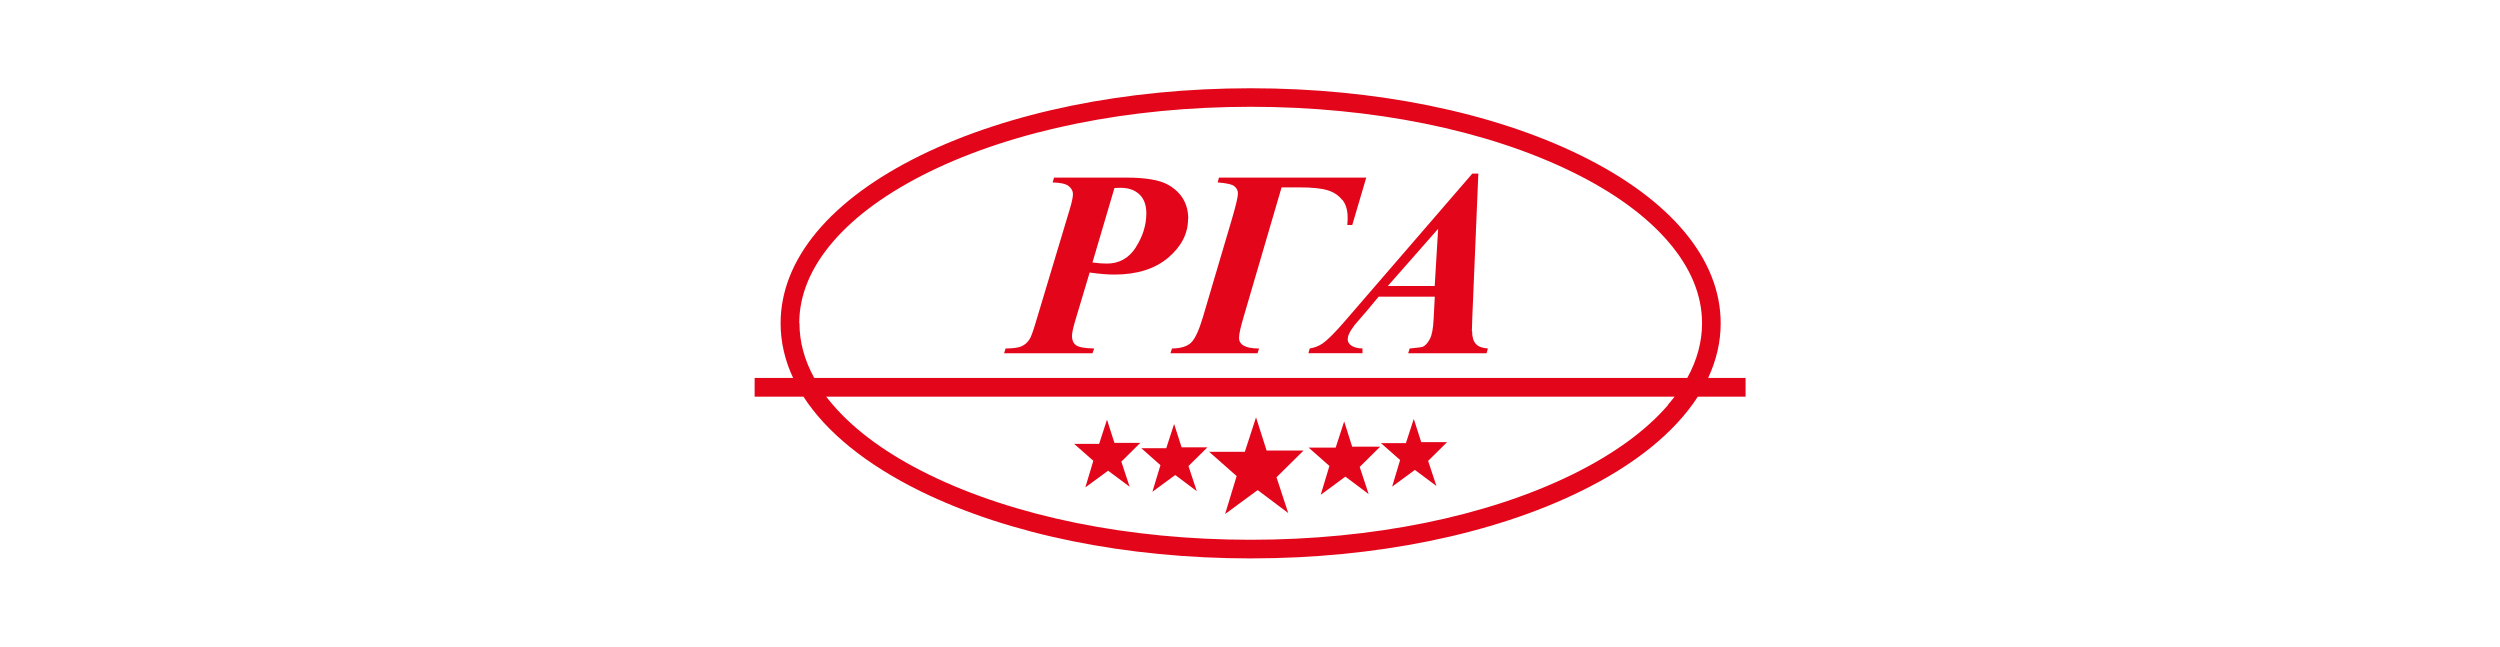 <?xml version="1.0" encoding="UTF-8"?> <svg xmlns="http://www.w3.org/2000/svg" id="_Слой_1" data-name="Слой 1" viewBox="0 0 232 60"><defs><style> .cls-1 { fill: none; } .cls-2 { fill: #e3061a; } </style></defs><rect class="cls-1" width="232" height="60"></rect><g><path class="cls-2" d="M161.98,35.07h-3.46c.76-1.64,1.16-3.33,1.16-5.07,0-5.94-4.62-11.48-13.01-15.59-8.19-4.01-19.06-6.22-30.61-6.22s-22.42,2.21-30.61,6.22c-8.39,4.11-13.01,9.65-13.01,15.59,0,1.73.39,3.43,1.16,5.07h-3.57v1.74h4.53c2.13,3.3,5.82,6.3,10.89,8.79,8.19,4.01,19.06,6.22,30.61,6.22s22.42-2.21,30.61-6.22c5.07-2.48,8.76-5.49,10.89-8.79h4.43v-1.74ZM74.17,30c0-2.61,1.06-5.17,3.15-7.59,2.08-2.41,5.07-4.57,8.89-6.45,7.96-3.9,18.56-6.05,29.85-6.05s21.89,2.15,29.85,6.05c3.82,1.87,6.81,4.04,8.89,6.45,2.09,2.42,3.15,4.97,3.15,7.59,0,1.72-.46,3.42-1.37,5.07h-81.02c-.91-1.65-1.37-3.34-1.37-5.07ZM154.79,37.59c-2.08,2.41-5.07,4.57-8.89,6.45-7.96,3.9-18.56,6.05-29.85,6.05s-21.89-2.15-29.85-6.05c-3.82-1.87-6.81-4.04-8.89-6.45-.22-.26-.44-.52-.64-.78h78.73c-.2.26-.41.52-.64.78Z"></path><path class="cls-2" d="M110.27,20.33c0-1.41-.62-2.47-1.86-3.18-.8-.45-2.11-.67-3.94-.67h-6.65l-.14.45c.72.02,1.21.12,1.48.33.27.21.41.46.41.75s-.11.79-.32,1.48l-3.11,10.35c-.28.95-.49,1.51-.63,1.69-.19.28-.43.48-.72.61-.29.13-.78.19-1.47.2l-.14.44h8.2l.16-.44c-.88-.02-1.44-.12-1.69-.31-.25-.19-.37-.47-.37-.84,0-.26.09-.72.28-1.36l1.36-4.54c.9.13,1.67.19,2.29.19,2.09,0,3.75-.52,4.99-1.56,1.23-1.04,1.85-2.24,1.85-3.6ZM105.41,22.95c-.65,1.01-1.55,1.51-2.69,1.51-.36,0-.8-.03-1.34-.1l2.04-6.91c.23-.02.43-.02.58-.02.74,0,1.32.21,1.75.62.42.41.63.99.63,1.74,0,1.1-.33,2.15-.98,3.16Z"></path><path class="cls-2" d="M124.57,18.54c.33.42.49.96.49,1.62,0,.18,0,.41-.03.72h.46l1.3-4.4h-13.67l-.12.45c.84.06,1.37.19,1.57.37.21.18.31.4.31.65,0,.32-.19,1.12-.57,2.42l-2.68,9.06c-.36,1.21-.72,1.99-1.08,2.35-.36.36-.96.55-1.79.56l-.14.44h8.08l.14-.44c-1.24,0-1.86-.33-1.86-1,0-.33.15-1.01.46-2.04l3.49-11.91h1.67c1.17,0,2.04.09,2.61.27.57.17,1.01.47,1.34.89Z"></path><path class="cls-2" d="M136.59,30.71c0-.14.01-.57.04-1.26l.56-13.34h-.56l-11.91,13.79c-.87,1-1.53,1.66-1.99,1.98-.35.23-.74.39-1.19.46l-.12.44h5.02v-.44c-.49-.02-.84-.12-1.05-.28-.21-.16-.32-.34-.32-.54s.04-.37.13-.55c.11-.24.28-.51.51-.81l1.19-1.38,1.04-1.25h5.21l-.11,2.08c-.04.88-.16,1.5-.35,1.85-.19.36-.4.59-.63.71-.11.05-.52.1-1.24.17l-.14.44h7.27l.13-.44c-.53-.04-.91-.18-1.13-.44-.23-.25-.34-.64-.34-1.19ZM133.14,26.54h-4.35l4.67-5.31-.32,5.31Z"></path><polygon class="cls-2" points="113.7 47.67 113.69 47.7 116.71 45.48 119.52 47.59 119.55 47.62 118.46 44.29 120.95 41.83 120.97 41.81 117.54 41.81 116.57 38.76 116.56 38.73 115.52 41.93 112.21 41.93 114.76 44.18 113.7 47.67"></polygon><polygon class="cls-2" points="122.56 45.92 124.85 44.23 127.01 45.85 126.18 43.33 128.06 41.47 128.08 41.45 125.48 41.45 124.74 39.11 123.95 41.54 121.44 41.54 123.37 43.24 122.56 45.92"></polygon><polygon class="cls-2" points="129.19 45.16 131.3 43.61 133.3 45.1 132.53 42.77 134.27 41.05 134.29 41.03 131.89 41.03 131.21 38.91 131.2 38.87 130.47 41.12 128.15 41.12 129.93 42.69 129.19 45.16"></polygon><polygon class="cls-2" points="106.94 45.64 109.06 44.08 111.06 45.58 110.29 43.25 112.03 41.53 112.05 41.51 109.65 41.51 108.97 39.38 108.96 39.34 108.23 41.59 105.91 41.59 107.69 43.17 106.94 45.64"></polygon><polygon class="cls-2" points="100.72 45.23 102.83 43.68 104.83 45.17 104.06 42.84 105.8 41.12 105.82 41.1 103.42 41.1 102.74 38.98 102.73 38.94 102 41.19 99.68 41.19 101.46 42.76 100.72 45.23"></polygon></g></svg> 